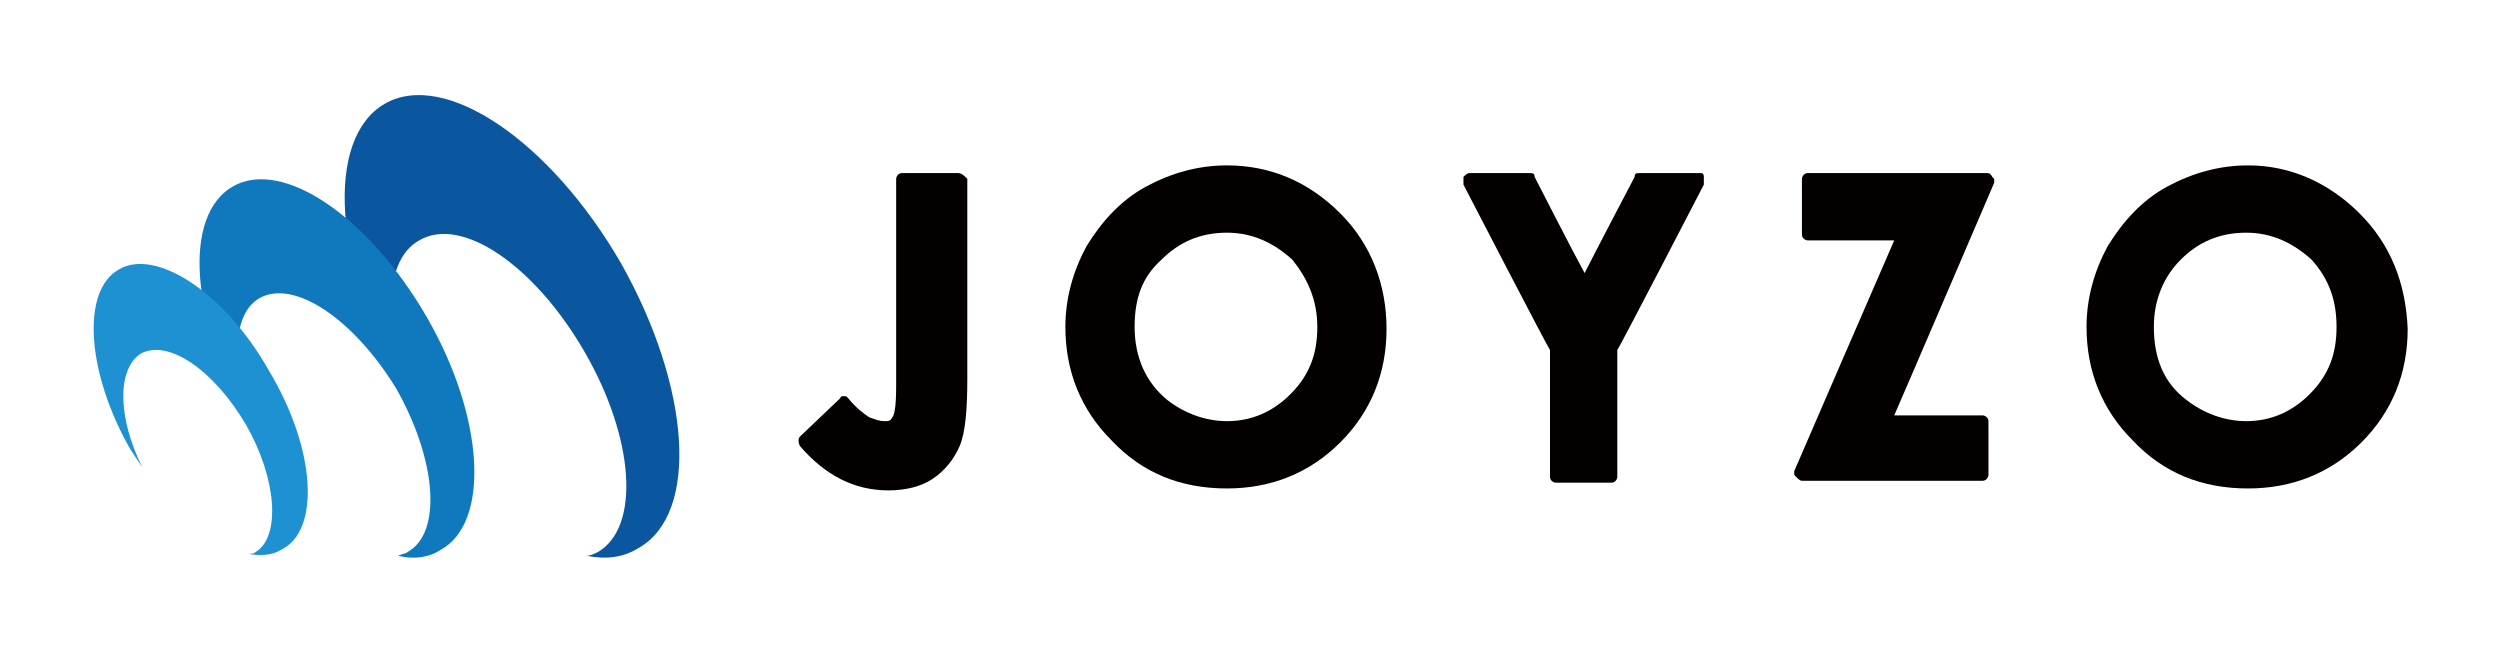 <?xml version="1.0" encoding="utf-8"?>
<!-- Generator: Adobe Illustrator 24.1.0, SVG Export Plug-In . SVG Version: 6.00 Build 0)  -->
<svg version="1.1" id="レイヤー_1" xmlns="http://www.w3.org/2000/svg" xmlns:xlink="http://www.w3.org/1999/xlink" x="0px"
	 y="0px" viewBox="0 0 130 34" style="enable-background:new 0 0 130 34;" xml:space="preserve">
<style type="text/css">
	.st0{fill:#040000;}
	.st1{fill:#0B579F;}
	.st2{fill:#1079BE;}
	.st3{fill:#1D91D1;}
	.st4{fill:none;}
</style>
<g>
	<g>
		<path class="st0" d="M49.8,9h-2.9c-0.2,0-0.3,0.2-0.3,0.3v10.8c0,1.1-0.1,1.5-0.2,1.6c-0.1,0.2-0.2,0.2-0.4,0.2
			c-0.3,0-0.5-0.1-0.8-0.2c-0.3-0.2-0.7-0.5-1.1-1c-0.1-0.1-0.1-0.1-0.2-0.1c-0.1,0-0.2,0-0.2,0.1l-2.1,2c-0.1,0.1-0.1,0.3,0,0.5
			c1.3,1.5,2.8,2.3,4.6,2.3c0.9,0,1.7-0.2,2.3-0.6c0.6-0.4,1.1-1,1.4-1.7c0.3-0.7,0.4-1.9,0.4-3.5V9.3C50.1,9.1,50,9,49.8,9z"/>
		<path class="st0" d="M63.8,8.6c-1.5,0-2.9,0.4-4.2,1.1c-1.3,0.7-2.3,1.8-3.1,3.1c-0.7,1.3-1.1,2.7-1.1,4.2c0,2.3,0.8,4.3,2.4,5.9
			c1.6,1.7,3.6,2.5,6,2.5c2.3,0,4.3-0.8,5.9-2.4c1.6-1.6,2.4-3.6,2.4-5.9c0-2.3-0.8-4.4-2.4-6C68,9.4,66,8.6,63.8,8.6z M68.5,17
			c0,1.4-0.4,2.5-1.4,3.5c-0.9,0.9-2,1.4-3.3,1.4c-1.1,0-2.2-0.4-3.1-1.1C59.6,19.9,59,18.6,59,17c0-1.5,0.4-2.6,1.4-3.5
			c0.9-0.9,2-1.4,3.4-1.4c1.3,0,2.4,0.5,3.4,1.4C68,14.5,68.5,15.6,68.5,17z"/>
		<path class="st0" d="M88.4,9h-3.1C85.1,9,85,9,85,9.2c0,0-2.1,4-2.6,5c-0.5-0.9-2.6-5-2.6-5C79.8,9,79.7,9,79.5,9h-3.1
			c-0.1,0-0.2,0.1-0.3,0.2c0,0.1,0,0.1,0,0.2c0,0.1,0,0.1,0,0.2c0,0,4.4,8.5,4.5,8.6c0,0.2,0,6.6,0,6.6c0,0.2,0.2,0.3,0.3,0.3h2.9
			c0.2,0,0.3-0.2,0.3-0.3c0,0,0-6.4,0-6.6c0.1-0.1,4.5-8.6,4.5-8.6c0,0,0-0.1,0-0.2c0-0.1,0-0.1,0-0.2C88.6,9,88.5,9,88.4,9z"/>
		<path class="st0" d="M103.3,9H94c-0.2,0-0.3,0.2-0.3,0.3v2.9c0,0.2,0.2,0.3,0.3,0.3c0,0,3.6,0,4.5,0c-0.4,0.9-5.2,12-5.2,12
			c0,0,0,0.1,0,0.1c0,0.1,0,0.1,0.1,0.2c0.1,0.1,0.2,0.2,0.3,0.2h9.4c0.2,0,0.3-0.2,0.3-0.3v-2.8c0-0.2-0.2-0.3-0.3-0.3
			c0,0-3.8,0-4.6,0c0.4-0.9,5.2-12.1,5.2-12.1c0,0,0-0.1,0-0.1c0-0.1,0-0.1-0.1-0.2C103.5,9,103.4,9,103.3,9z"/>
		<path class="st0" d="M122.7,11.1c-1.6-1.6-3.6-2.5-5.8-2.5c-1.5,0-2.9,0.4-4.2,1.1c-1.3,0.7-2.3,1.8-3.1,3.1
			c-0.7,1.3-1.1,2.7-1.1,4.2c0,2.3,0.8,4.3,2.4,5.9c1.6,1.7,3.6,2.5,6,2.5c2.3,0,4.3-0.8,5.9-2.4c1.6-1.6,2.4-3.6,2.4-5.9
			C125.1,14.7,124.3,12.7,122.7,11.1z M121.5,17c0,1.4-0.4,2.5-1.4,3.5c-0.9,0.9-2,1.4-3.3,1.4c-1.1,0-2.2-0.4-3.1-1.1
			c-1.2-0.9-1.7-2.2-1.7-3.8c0-1.4,0.5-2.6,1.4-3.5c0.9-0.9,2-1.4,3.4-1.4c1.3,0,2.4,0.5,3.4,1.4C121.1,14.5,121.5,15.6,121.5,17z"
			/>
	</g>
	<g>
		<g>
			<path class="st1" d="M32.3,13.7c-3.7-6.4-9.2-10.1-12.3-8.3c-3.1,1.8-2.7,8.4,1,14.8c0.3,0.5,0.6,1,0.9,1.5
				c-2-4.1-2.1-8.1-0.1-9.2c2.2-1.3,6,1.3,8.6,5.8c2.6,4.5,2.9,9.1,0.7,10.4c-0.2,0.1-0.4,0.2-0.6,0.2c1,0.2,1.9,0.1,2.7-0.4
				C36.4,26.7,35.9,20.1,32.3,13.7z"/>
		</g>
		<g>
			<path class="st2" d="M22.2,16.5c-3-5.2-7.5-8.3-10.1-6.8c-2.6,1.5-2.2,6.9,0.8,12.1c0.2,0.4,0.5,0.8,0.7,1.2
				c-1.6-3.3-1.7-6.6-0.1-7.5c1.8-1,4.9,1.1,7.1,4.7c2.1,3.7,2.4,7.5,0.6,8.5c-0.1,0.1-0.3,0.1-0.5,0.2c0.8,0.2,1.6,0.1,2.2-0.3
				C25.5,27.2,25.2,21.7,22.2,16.5z"/>
		</g>
		<g>
			<path class="st3" d="M14,19.3c-2.3-4.1-5.9-6.4-7.8-5.3c-2,1.1-1.7,5.4,0.6,9.4c0.2,0.3,0.4,0.6,0.6,0.9
				c-1.3-2.6-1.3-5.1-0.1-5.9c1.4-0.8,3.8,0.8,5.5,3.7c1.6,2.8,1.8,5.8,0.5,6.6c-0.1,0.1-0.2,0.1-0.4,0.1c0.6,0.1,1.2,0.1,1.7-0.2
				C16.7,27.6,16.4,23.3,14,19.3z"/>
		</g>
	</g>
</g>
<rect class="st4" width="130" height="34"/>
</svg>
